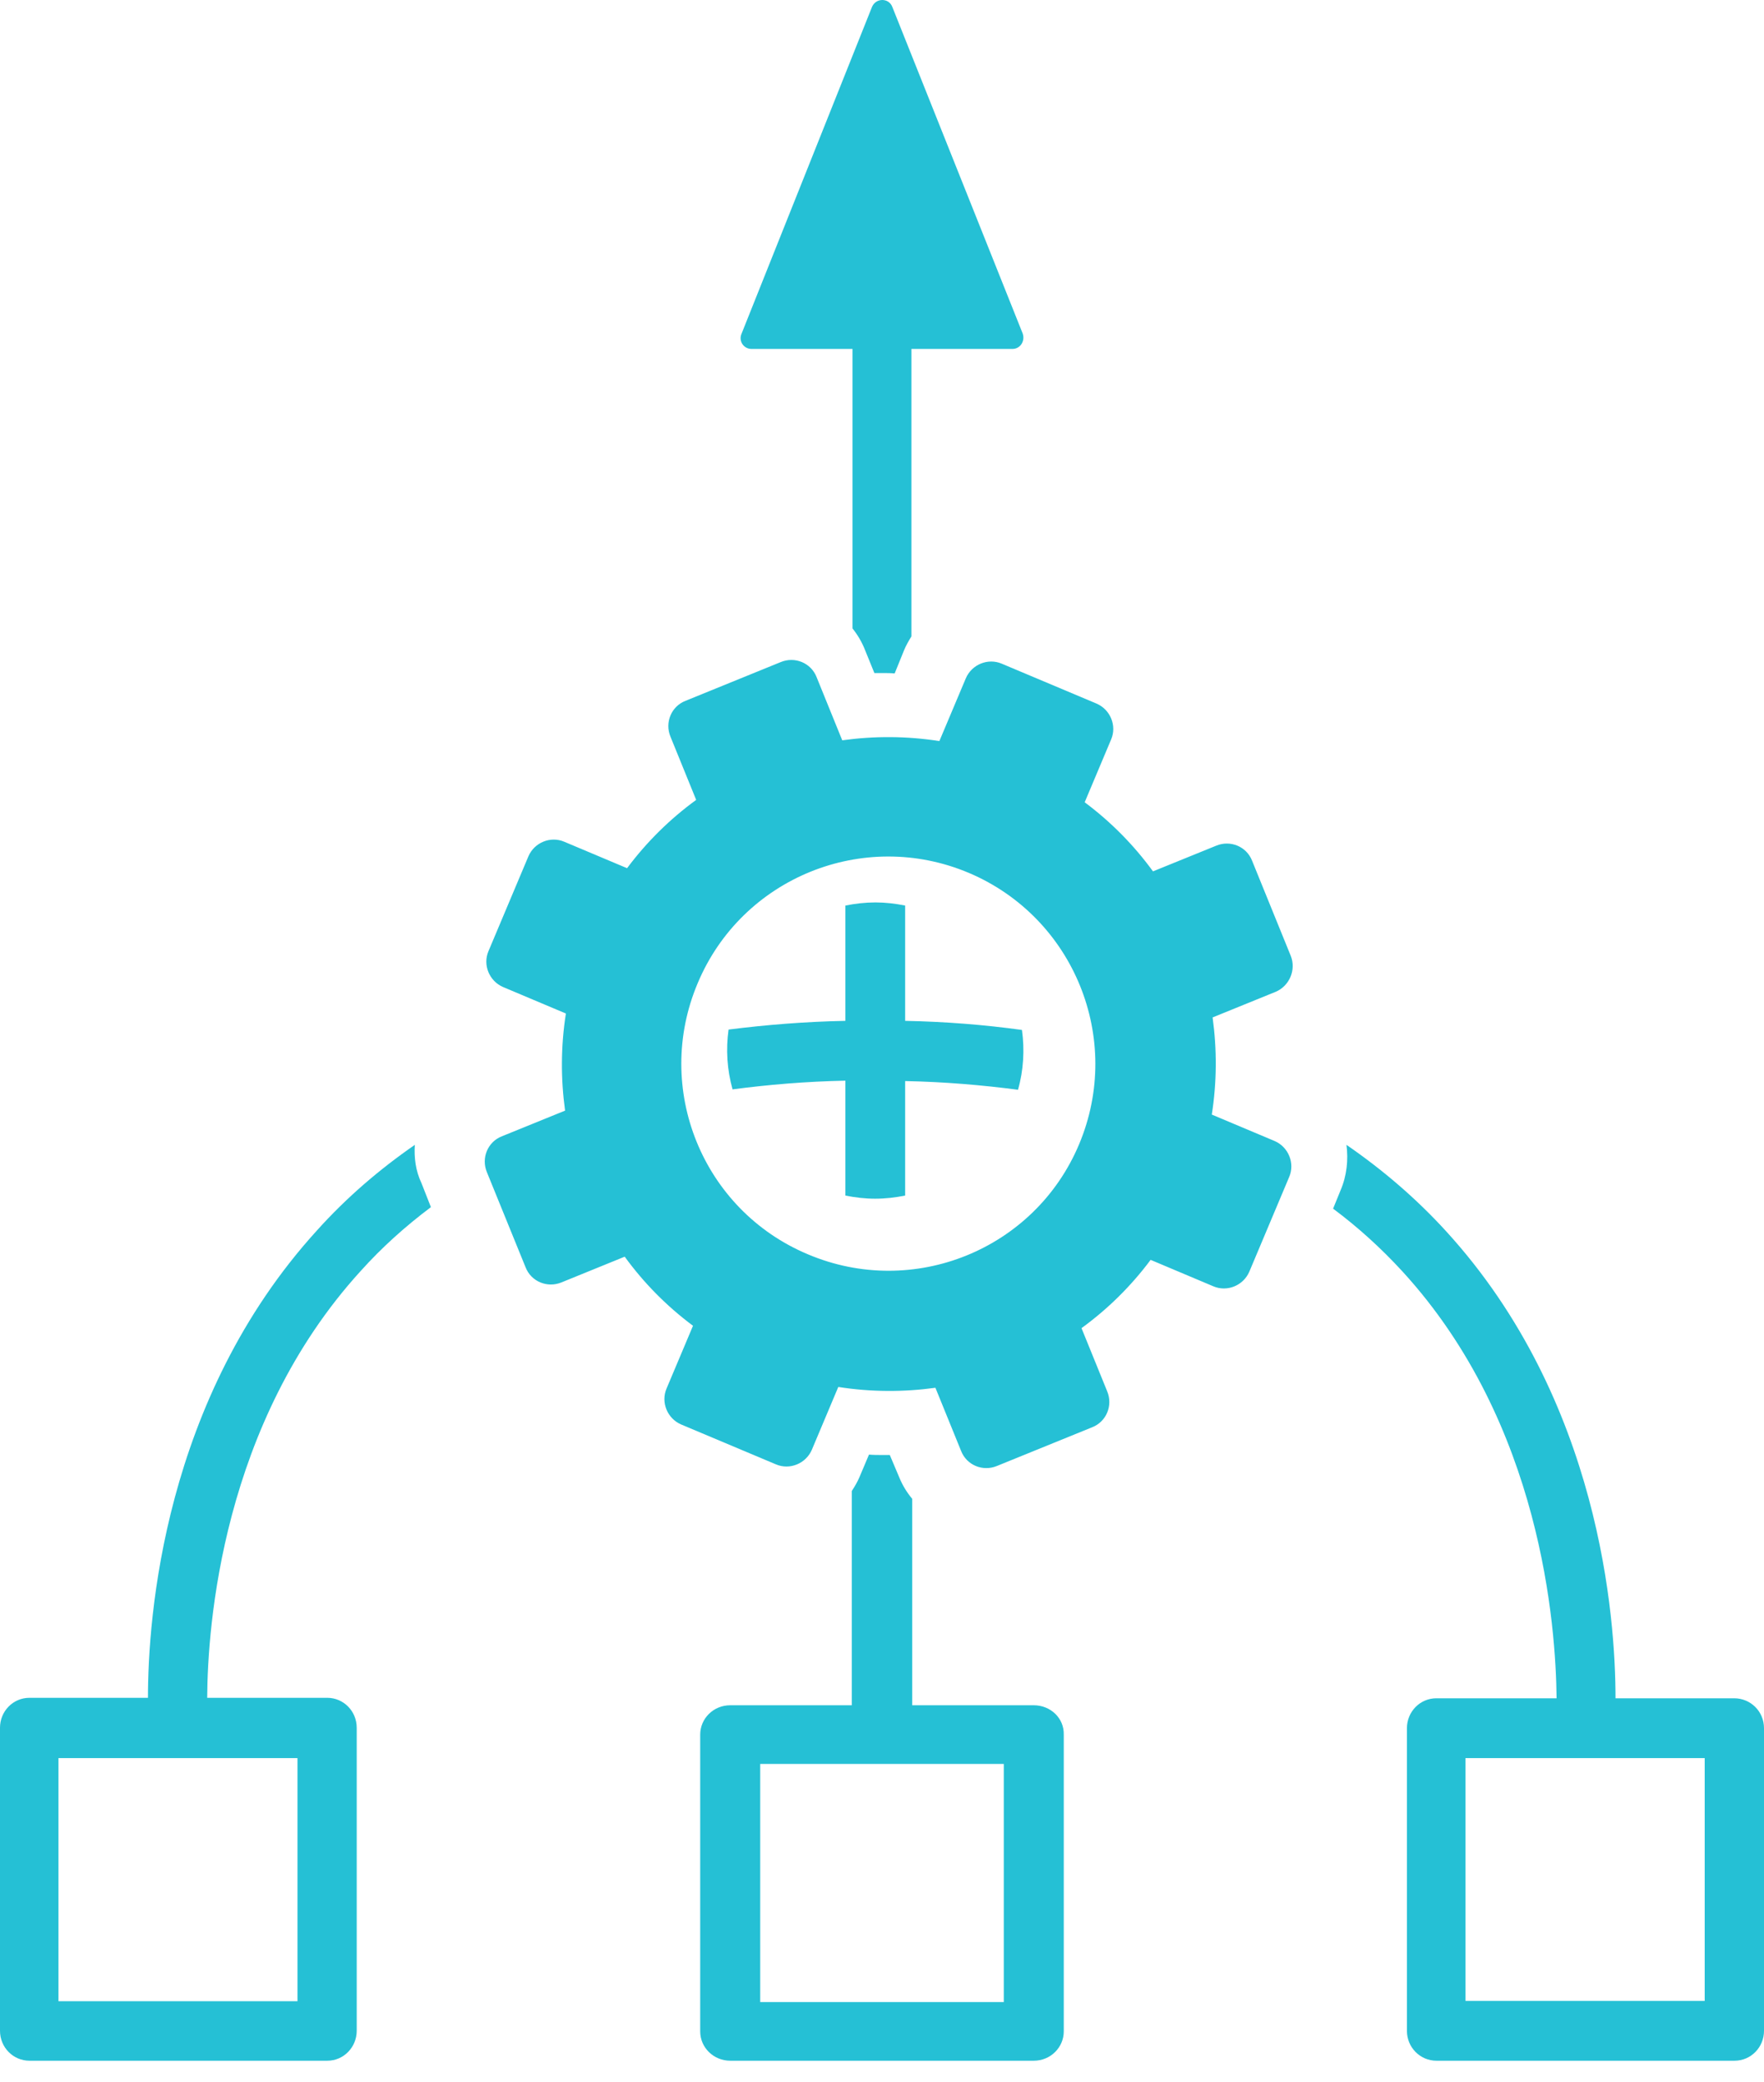 <?xml version="1.0" encoding="UTF-8"?>
<svg width="50px" height="59px" viewBox="0 0 50 59" version="1.1" xmlns="http://www.w3.org/2000/svg" xmlns:xlink="http://www.w3.org/1999/xlink">
    <title>management-icon</title>
    <g id="Page-1" stroke="none" stroke-width="1" fill="none" fill-rule="evenodd">
        <g id="management-icon" fill="#25C0D5" fill-rule="nonzero">
            <path d="M21.3,9.888 L24.164,9.888 L24.164,17.809 C24.308,17.989 24.43,18.193 24.518,18.418 L24.784,19.073 C24.861,19.073 24.927,19.073 25.005,19.073 C25.126,19.073 25.237,19.073 25.359,19.084 L25.624,18.43 C25.679,18.294 25.757,18.159 25.834,18.035 L25.834,9.888 L28.699,9.888 C28.92,9.888 29.064,9.662 28.986,9.447 L25.292,0.195 C25.193,-0.065 24.828,-0.065 24.717,0.195 L21.023,9.447 C20.924,9.662 21.078,9.888 21.3,9.888 Z" id="Path"></path>
            <path d="M25.656,28.929 L25.656,25.662 C25.376,25.606 25.095,25.573 24.815,25.573 C24.523,25.573 24.242,25.606 23.962,25.662 L23.962,28.929 C22.817,28.952 21.718,29.041 20.651,29.176 C20.573,29.737 20.607,30.31 20.764,30.871 C21.785,30.736 22.851,30.647 23.962,30.624 L23.962,33.88 C24.242,33.936 24.523,33.969 24.804,33.969 C25.095,33.969 25.376,33.936 25.656,33.88 L25.656,30.635 C26.767,30.658 27.833,30.748 28.855,30.882 C29.012,30.332 29.045,29.749 28.967,29.187 C27.912,29.041 26.801,28.952 25.656,28.929 Z" id="Path"></path>
            <path d="M49.154,48.126 L45.791,48.126 C45.791,45.855 45.357,39.674 40.993,34.895 C40.147,33.968 39.2,33.155 38.165,32.443 C38.22,32.872 38.176,33.313 37.998,33.731 L37.786,34.251 C38.499,34.782 39.156,35.381 39.757,36.036 C43.698,40.341 44.099,46.092 44.121,48.126 L40.714,48.126 C40.247,48.126 39.879,48.51 39.879,48.973 L39.879,57.55 C39.879,58.024 40.258,58.397 40.714,58.397 L49.165,58.397 C49.633,58.397 50,58.013 50,57.55 L50,48.973 C50,48.499 49.621,48.126 49.154,48.126 Z M48.319,56.702 L41.538,56.702 L41.538,49.821 L48.319,49.821 L48.319,56.702 Z" id="Shape"></path>
            <path d="M11.758,32.443 C10.745,33.144 9.811,33.948 8.988,34.864 C4.627,39.65 4.194,45.85 4.194,48.113 L0.834,48.113 C0.367,48.113 -8.8817842e-16,48.497 -8.8817842e-16,48.961 L-8.8817842e-16,57.548 C-8.8817842e-16,58.024 0.378,58.397 0.834,58.397 L9.277,58.397 C9.744,58.397 10.111,58.012 10.111,57.548 L10.111,48.961 C10.111,48.486 9.733,48.113 9.277,48.113 L5.873,48.113 C5.884,46.087 6.285,40.34 10.223,36.018 C10.823,35.35 11.491,34.751 12.214,34.208 L11.947,33.529 C11.78,33.178 11.735,32.805 11.758,32.443 Z M8.432,49.821 L8.432,56.711 L1.657,56.711 L1.657,49.821 L8.432,49.821 Z" id="Shape"></path>
            <path d="M29.302,48.324 L25.856,48.324 L25.856,42.474 C25.708,42.296 25.584,42.097 25.493,41.875 L25.221,41.232 C25.142,41.232 25.074,41.232 24.994,41.232 C24.87,41.232 24.756,41.232 24.631,41.221 L24.359,41.864 C24.303,41.997 24.223,42.13 24.144,42.252 L24.144,48.324 L20.698,48.324 C20.221,48.324 19.847,48.701 19.847,49.155 L19.847,57.566 C19.847,58.031 20.233,58.397 20.698,58.397 L29.302,58.397 C29.778,58.397 30.152,58.02 30.152,57.566 L30.152,49.155 C30.164,48.69 29.778,48.324 29.302,48.324 Z M28.452,56.735 L21.548,56.735 L21.548,49.986 L28.452,49.986 L28.452,56.735 Z" id="Shape"></path>
            <path d="M36.586,27.087 L35.49,24.391 C35.333,23.988 34.874,23.798 34.471,23.966 L32.681,24.693 C32.144,23.955 31.494,23.294 30.745,22.735 L31.494,20.956 C31.662,20.565 31.472,20.106 31.08,19.938 L28.395,18.808 C28.003,18.64 27.544,18.83 27.376,19.222 L26.626,21.001 C25.698,20.855 24.769,20.855 23.873,20.979 L23.146,19.188 C22.989,18.786 22.53,18.595 22.128,18.763 L19.431,19.86 C19.028,20.016 18.837,20.475 19.005,20.878 L19.733,22.668 C18.994,23.205 18.334,23.854 17.774,24.603 L15.995,23.854 C15.603,23.686 15.144,23.876 14.977,24.268 L13.846,26.953 C13.678,27.344 13.869,27.803 14.26,27.971 L16.04,28.721 C15.894,29.649 15.894,30.578 16.017,31.473 L14.227,32.2 C13.824,32.357 13.634,32.815 13.801,33.218 L14.898,35.914 C15.055,36.317 15.514,36.507 15.917,36.34 L17.707,35.612 C18.244,36.351 18.893,37.011 19.643,37.57 L18.893,39.349 C18.726,39.741 18.916,40.199 19.307,40.367 L21.993,41.497 C22.385,41.665 22.844,41.475 23.012,41.083 L23.761,39.304 C24.69,39.45 25.619,39.45 26.514,39.327 L27.242,41.117 C27.399,41.52 27.857,41.71 28.26,41.542 L30.957,40.446 C31.36,40.289 31.55,39.83 31.383,39.428 L30.655,37.637 C31.394,37.1 32.054,36.452 32.614,35.702 L34.393,36.452 C34.785,36.619 35.243,36.429 35.411,36.038 L36.542,33.352 C36.709,32.961 36.519,32.502 36.128,32.334 L34.348,31.585 C34.494,30.656 34.494,29.728 34.371,28.832 L36.161,28.105 C36.553,27.937 36.743,27.479 36.586,27.087 Z M30.588,32.424 C29.335,35.411 25.888,36.81 22.9,35.545 C19.912,34.292 18.513,30.846 19.777,27.859 C21.031,24.872 24.478,23.473 27.466,24.738 C30.442,26.002 31.841,29.437 30.588,32.424 Z" id="Shape"></path>
        </g>
    </g>
</svg>